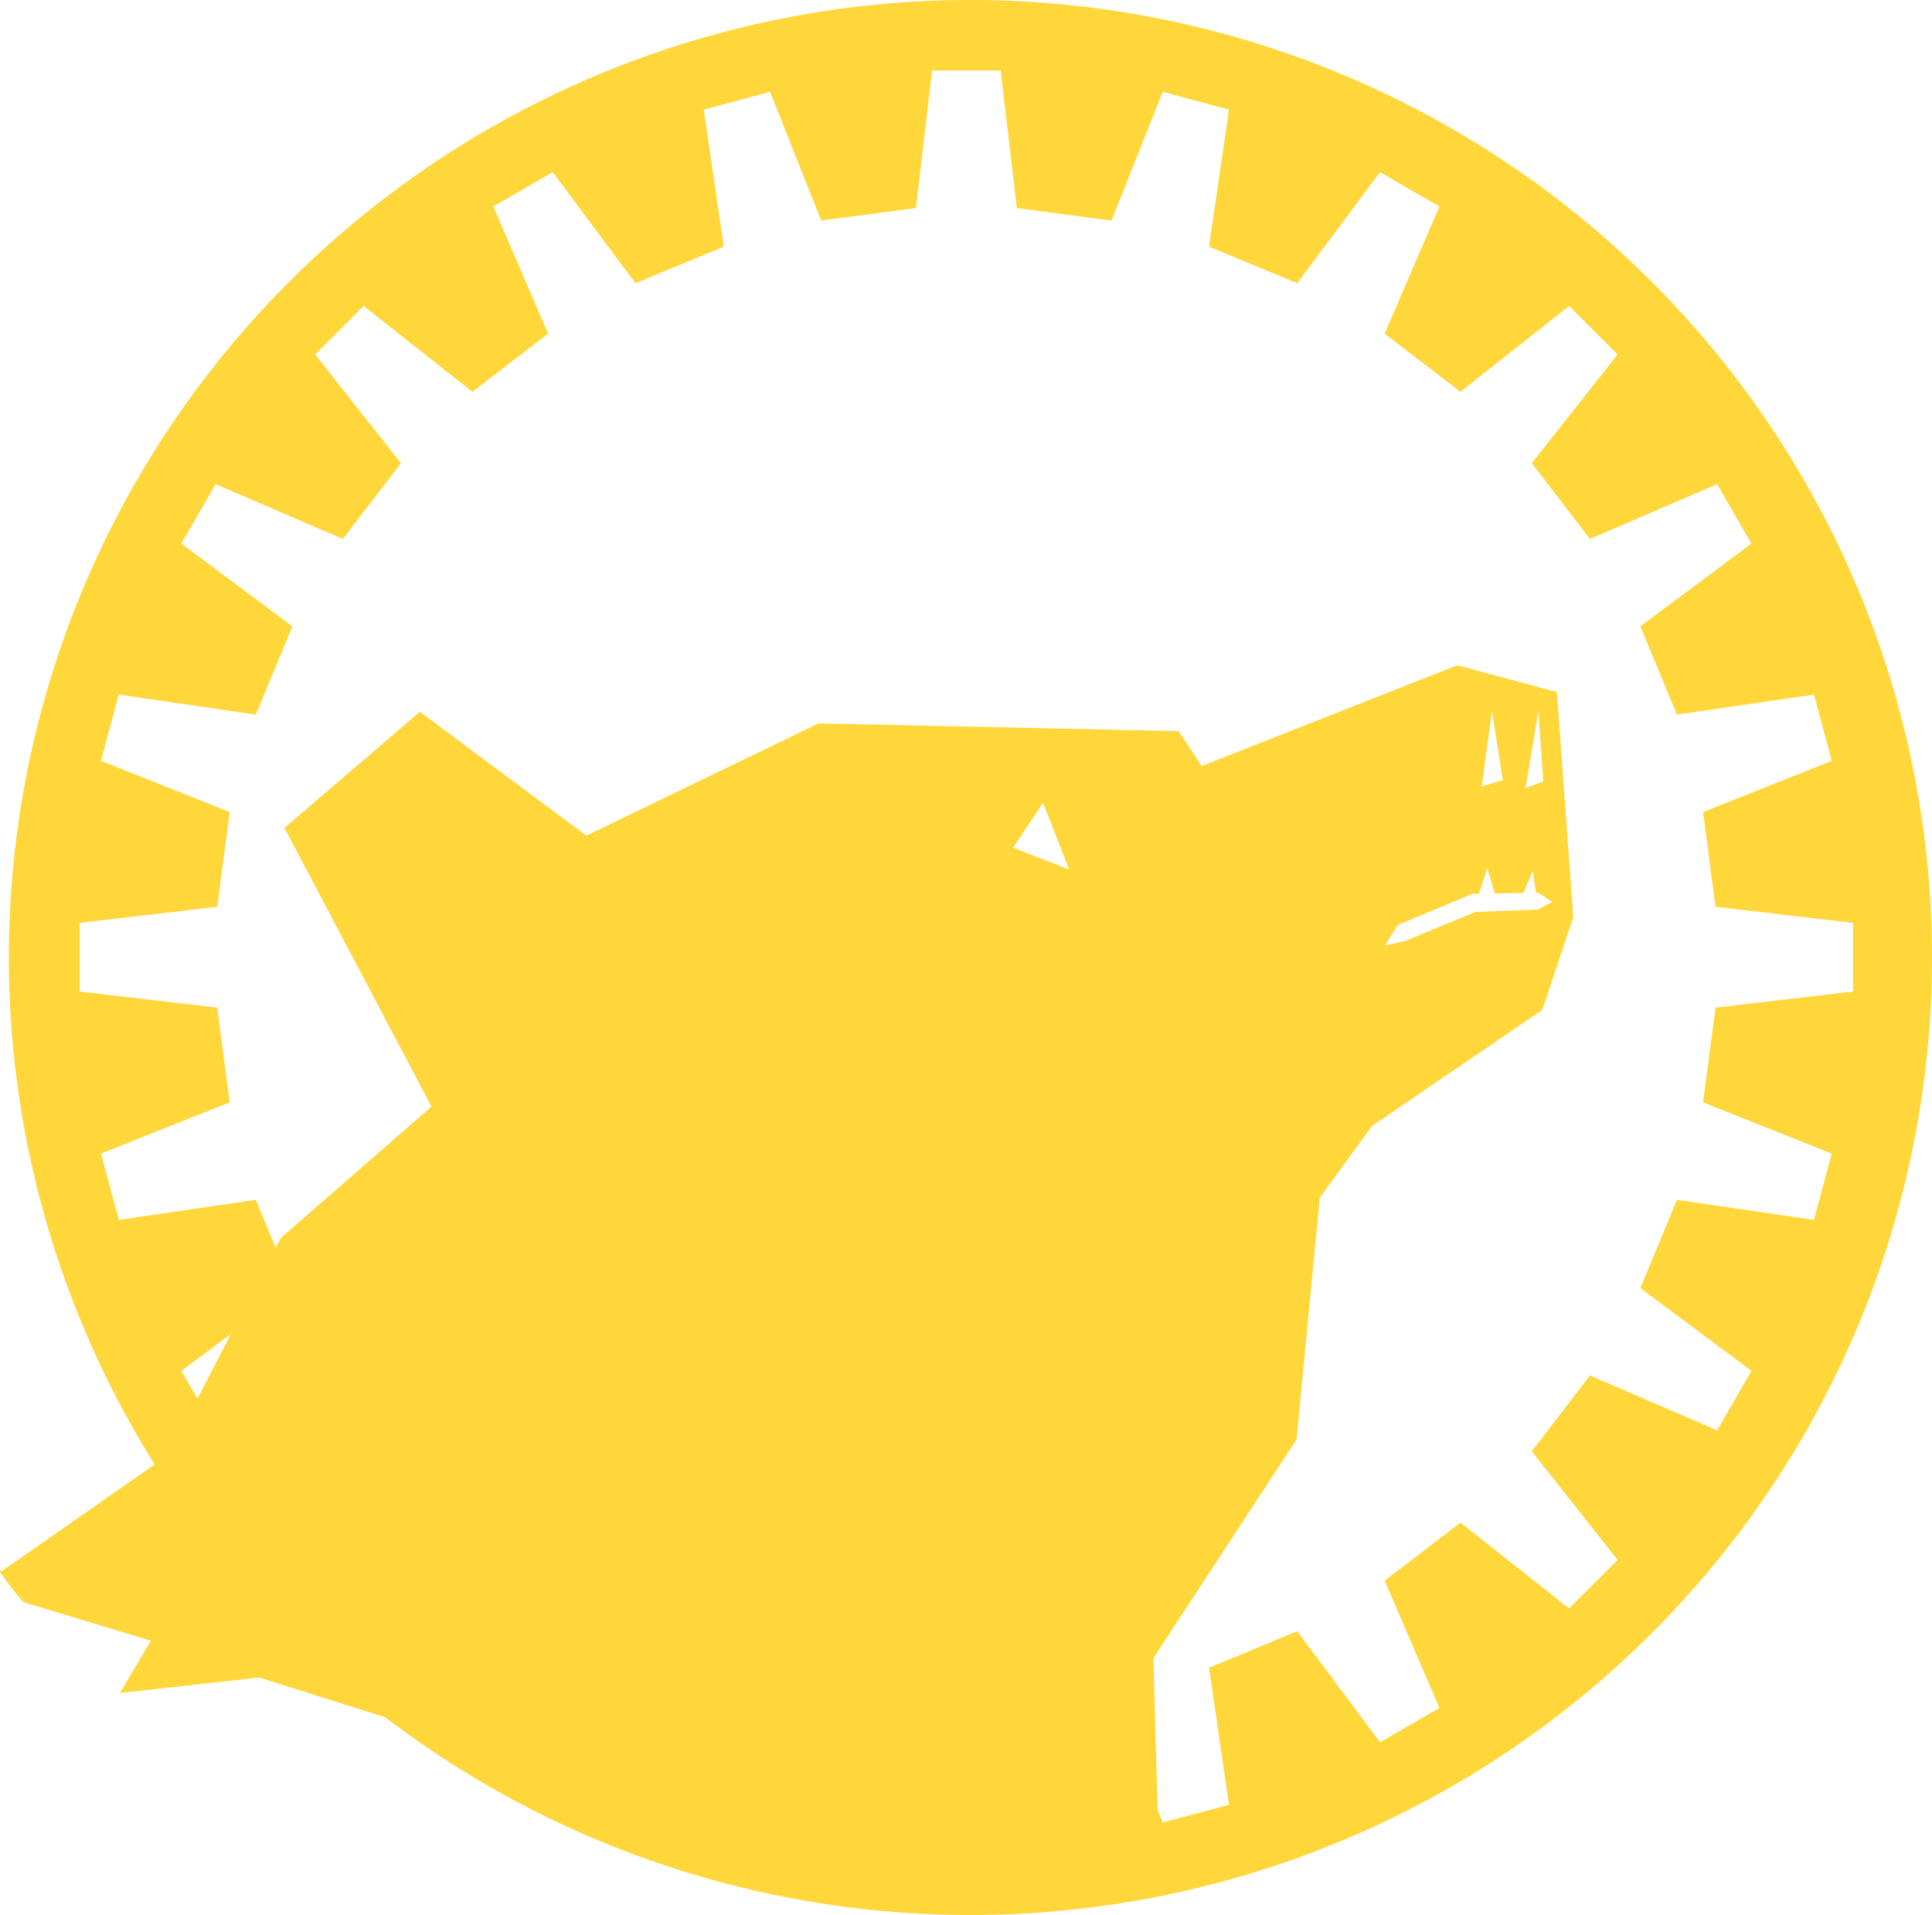 <?xml version="1.0" encoding="UTF-8" standalone="no"?>
<!-- Created with Inkscape (http://www.inkscape.org/) -->

<svg
   width="95.353mm"
   height="94.514mm"
   viewBox="0 0 95.353 94.514"
   version="1.1"
   id="svg1"
   xml:space="preserve"
   xmlns="http://www.w3.org/2000/svg"
   xmlns:svg="http://www.w3.org/2000/svg"><defs
     id="defs1" /><g
     id="layer1"
     transform="translate(-63.975,-74.722)"><path
       id="path1"
       style="display:inline;fill:#ffd73a;fill-opacity:1;stroke-width:0.143"
       d="m 135.896,107.559 -12.608,4.967 -1.147,-1.719 -17.766,-0.382 -11.462,5.54 -8.214,-6.113 -6.686,5.731 7.259,13.754 -7.45,6.495 -5.54,10.698 -8.215,5.731 c -0.478,-0.287 1.051,1.528 1.051,1.528 l 6.304,1.911 -1.528,2.579 6.877,-0.764 25.881,8.172 18.534,1.093 -0.287,-10.22 7.068,-10.794 1.146,-11.939 2.579,-3.534 8.405,-5.731 1.528,-4.585 -0.81,-11.099 z m 1.712,2.258 0.54,3.411 -1.04,0.308 z m 2.296,0 0.237,3.478 -0.872,0.32 z m -24.449,4.527 1.287,3.29 -2.766,-1.074 z m 21.928,3.222 0.367,1.251 1.413,-0.022 0.458,-1.087 0.163,1.078 0.12,-0.002 0.676,0.456 -0.709,0.372 -3.073,0.118 -3.478,1.436 -0.996,0.22 0.642,-1.013 3.681,-1.537 0.32,-0.005 z" /></g><g
     transform="translate(1.856,31.922)"
     id="g5"
     style="fill:#ffd73a;fill-opacity:1"><path
       id="path6"
       style="fill:#ffd73a;fill-opacity:1;stroke:none;stroke-width:0.285"
       d="M 46.039,-31.922 A 47.458,47.257 0 0 0 -1.418,15.335 47.458,47.257 0 0 0 46.039,62.592 47.458,47.257 0 0 0 93.497,15.335 47.458,47.257 0 0 0 46.039,-31.922 Z m -1.893,3.481 h 3.386 l 0.797,6.789 4.674,0.615 2.527,-6.351 3.271,0.876 -0.987,6.763 4.355,1.804 4.085,-5.48 2.933,1.693 -2.704,6.278 3.74,2.87 5.364,-4.236 2.394,2.394 -4.237,5.364 2.87,3.74 6.278,-2.704 1.693,2.932 -5.481,4.085 1.805,4.356 6.763,-0.988 0.876,3.271 -6.351,2.527 0.615,4.674 6.788,0.797 v 3.386 l -6.788,0.797 -0.615,4.674 6.351,2.527 -0.876,3.271 -6.763,-0.987 -1.805,4.355 5.481,4.085 -1.693,2.933 -6.278,-2.704 -2.87,3.74 4.237,5.363 -2.394,2.395 -5.364,-4.237 -3.74,2.87 2.704,6.278 -2.933,1.693 -4.085,-5.481 -4.355,1.805 0.987,6.763 -3.271,0.876 -2.527,-6.351 -4.674,0.615 -0.797,6.789 h -3.386 l -0.797,-6.789 -4.674,-0.615 -2.526,6.351 -3.271,-0.876 0.987,-6.763 -4.356,-1.805 -4.085,5.481 -2.932,-1.693 2.704,-6.278 -3.74,-2.87 -5.364,4.237 -2.394,-2.395 4.237,-5.363 L 15.064,35.964 8.787,38.668 7.094,35.735 12.574,31.651 10.77,27.296 4.007,28.283 3.13,25.012 9.481,22.485 8.866,17.811 2.077,17.014 v -3.386 L 8.866,12.831 9.481,8.157 3.13,5.63 4.007,2.359 l 6.763,0.988 1.804,-4.356 -5.48,-4.085 1.693,-2.932 6.278,2.704 2.87,-3.74 -4.237,-5.364 2.394,-2.394 5.364,4.236 3.74,-2.87 -2.704,-6.278 2.932,-1.693 4.085,5.48 4.356,-1.804 -0.987,-6.763 3.271,-0.876 2.526,6.351 4.674,-0.615 z" /></g></svg>

